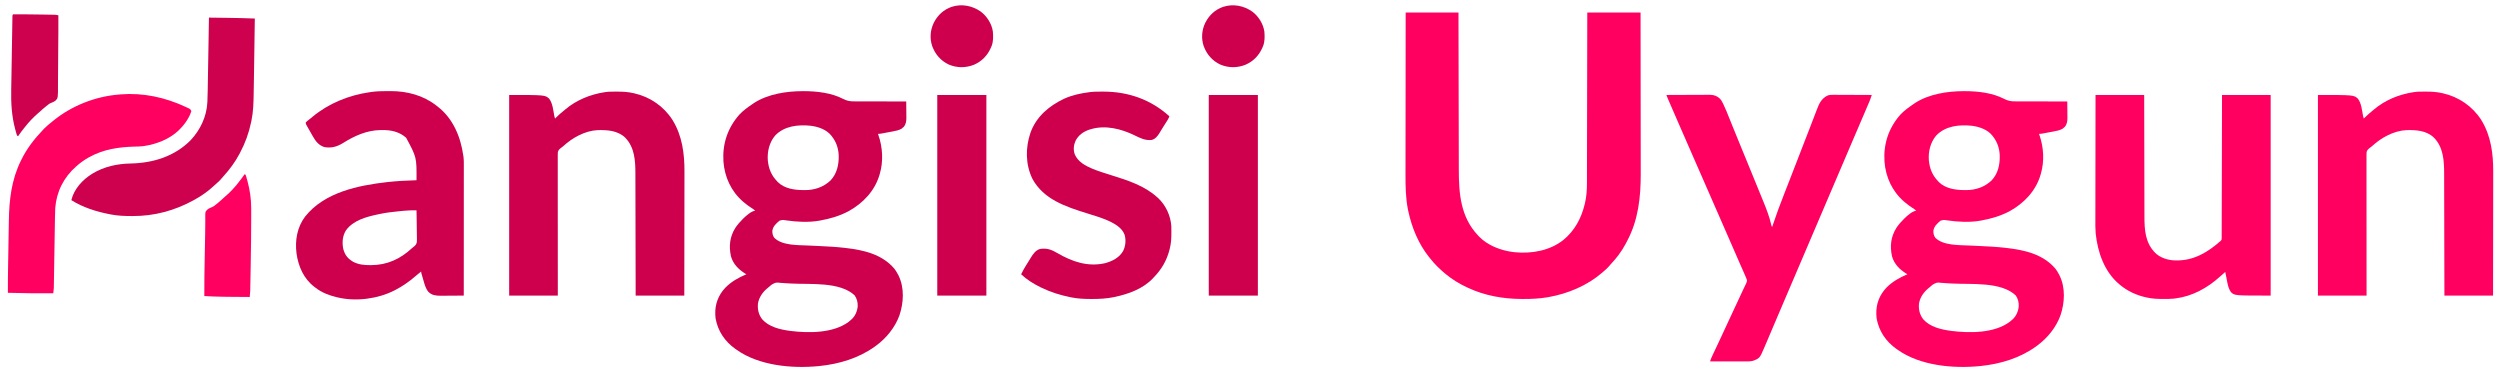 <?xml version="1.0" encoding="UTF-8"?>
<svg version="1.1" xmlns="http://www.w3.org/2000/svg" width="5396" height="806">
<path d="M0 0 C37.62 0 75.24 0 114 0 C114.02 11.067 114.04 22.134 114.06 33.536 C114.125 69.034 114.2 104.531 114.28 140.029 C114.293 145.552 114.305 151.075 114.317 156.598 C114.32 157.697 114.322 158.797 114.325 159.93 C114.364 177.681 114.397 195.433 114.427 213.185 C114.459 231.429 114.497 249.673 114.543 267.917 C114.571 279.155 114.593 290.393 114.607 301.632 C114.618 309.36 114.636 317.089 114.659 324.818 C114.672 329.263 114.683 333.708 114.684 338.153 C114.709 390.473 118.291 441.024 156 481 C156.574 481.626 157.147 482.253 157.738 482.898 C176.476 502.665 205.392 513.763 232 517 C233.352 517.166 233.352 517.166 234.73 517.336 C271.286 521.067 310.926 514.302 340.322 491.004 C364.628 470.937 378.761 444.892 386.25 414.562 C386.496 413.575 386.743 412.588 386.997 411.57 C390.36 397.268 391.3 382.974 391.278 368.34 C391.283 366.737 391.289 365.134 391.296 363.531 C391.312 359.18 391.315 354.829 391.317 350.478 C391.32 345.766 391.336 341.054 391.349 336.342 C391.371 328.195 391.387 320.049 391.397 311.902 C391.411 300.124 391.437 288.346 391.465 276.568 C391.51 257.454 391.547 238.341 391.578 219.228 C391.608 200.67 391.643 182.113 391.683 163.556 C391.685 162.41 391.688 161.265 391.69 160.085 C391.702 154.337 391.715 148.59 391.727 142.843 C391.831 95.229 391.918 47.614 392 0 C429.95 0 467.9 0 507 0 C507.066 48.009 507.122 96.019 507.153 144.028 C507.157 149.712 507.161 155.395 507.165 161.078 C507.166 162.209 507.166 163.34 507.167 164.506 C507.18 182.763 507.204 201.019 507.231 219.276 C507.26 238.045 507.276 256.813 507.282 275.582 C507.286 287.139 507.299 298.697 507.324 310.254 C507.34 318.207 507.344 326.159 507.341 334.112 C507.339 338.683 507.341 343.254 507.358 347.825 C507.528 397.986 502.137 448.046 478.068 492.999 C476.948 495.097 475.858 497.208 474.766 499.32 C466.025 515.918 454.914 530.453 442 544 C440.763 545.43 439.532 546.867 438.312 548.312 C434.856 552.282 431.029 555.625 427 559 C425.741 560.108 425.741 560.108 424.457 561.238 C391.953 589.349 350.471 606.744 308.438 614.25 C307.602 614.401 306.766 614.552 305.905 614.708 C288.681 617.579 271.37 618.381 253.938 618.312 C252.962 618.311 251.986 618.309 250.98 618.307 C210.406 618.18 170.928 611.28 134 594 C133.284 593.669 132.568 593.338 131.831 592.997 C115.772 585.506 100.659 576.3 87 565 C86.428 564.529 85.856 564.059 85.267 563.574 C73.333 553.704 62.583 543.214 53 531 C52.221 530.05 51.443 529.1 50.641 528.121 C27.64 499.443 13.192 464.11 5.562 428.375 C5.228 426.827 5.228 426.827 4.887 425.247 C-0.007 400.336 -0.437 375.388 -0.348 350.117 C-0.335 345.4 -0.34 340.683 -0.342 335.967 C-0.343 327.829 -0.334 319.691 -0.317 311.554 C-0.293 299.789 -0.285 288.024 -0.281 276.259 C-0.275 257.163 -0.255 238.067 -0.226 218.971 C-0.199 200.44 -0.178 181.91 -0.165 163.379 C-0.164 162.233 -0.163 161.088 -0.162 159.907 C-0.158 154.159 -0.155 148.411 -0.151 142.662 C-0.12 95.108 -0.065 47.554 0 0 Z " fill="#FF0061" transform="translate(3034,27)"/>
<path d="M0 0 C0.719 -0.001 1.438 -0.001 2.179 -0.002 C30.588 0.04 61.641 3.512 87.302 16.725 C95.27 20.797 101.592 22.119 110.48 22.023 C112.326 22.039 112.326 22.039 114.21 22.055 C117.54 22.078 120.868 22.075 124.199 22.06 C127.695 22.051 131.192 22.075 134.689 22.096 C141.29 22.13 147.891 22.135 154.492 22.127 C162.016 22.121 169.539 22.149 177.063 22.179 C192.521 22.24 207.979 22.259 223.438 22.25 C223.512 28.209 223.566 34.168 223.602 40.127 C223.617 42.151 223.638 44.175 223.664 46.199 C223.701 49.121 223.717 52.043 223.73 54.965 C223.746 55.859 223.761 56.753 223.777 57.674 C223.779 64.94 222.801 71.463 218 77.125 C217.154 77.826 216.309 78.528 215.438 79.25 C214.571 80.054 214.571 80.054 213.688 80.875 C207.686 84.543 200.411 85.825 193.57 87.074 C192.368 87.301 192.368 87.301 191.142 87.532 C189.467 87.847 187.791 88.158 186.115 88.467 C183.547 88.94 180.98 89.424 178.414 89.908 C176.779 90.214 175.143 90.519 173.508 90.824 C172.742 90.968 171.977 91.112 171.188 91.26 C168.225 91.803 165.457 92.25 162.438 92.25 C162.764 93.136 163.09 94.021 163.426 94.934 C172.583 120.892 174.3 151.648 166.438 178.25 C166.234 178.968 166.03 179.686 165.82 180.426 C155.713 215.109 130.341 241.756 99.252 258.966 C79.785 269.346 59.097 275.401 37.438 279.25 C36.716 279.381 35.994 279.513 35.251 279.648 C12.342 283.588 -12.775 282.26 -35.641 278.906 C-43.005 277.657 -43.005 277.657 -50.004 279.535 C-57.407 285.739 -63.85 291.324 -65.562 301.25 C-65.699 306.773 -64.729 311.654 -61.562 316.25 C-44.775 333.479 -10.476 332.102 11.906 333.18 C13.105 333.238 13.105 333.238 14.329 333.297 C21.866 333.66 29.404 334.012 36.943 334.349 C54.863 335.154 72.698 336.169 90.523 338.23 C91.234 338.312 91.944 338.394 92.676 338.478 C131.815 343.045 170.831 351.83 197.629 382.941 C200.667 386.82 203.127 390.905 205.438 395.25 C206.101 396.495 206.101 396.495 206.777 397.766 C219.801 424.21 217.97 456.562 208.812 483.875 C199.369 509.905 180.686 532.985 158.438 549.25 C157.49 549.953 156.543 550.655 155.566 551.379 C120.632 576.457 78.833 588.85 36.438 593.25 C35.747 593.322 35.057 593.394 34.346 593.468 C-22.926 599.049 -94.502 592.535 -142.562 558.25 C-143.496 557.611 -144.429 556.971 -145.391 556.312 C-168.109 540.136 -182.879 518.36 -188.027 490.758 C-188.319 488.579 -188.472 486.446 -188.562 484.25 C-188.614 483.303 -188.666 482.355 -188.719 481.379 C-189.365 459.375 -182.131 440.399 -167.126 424.366 C-154.464 411.29 -138.262 402.215 -121.562 395.25 C-122.241 394.849 -122.919 394.448 -123.617 394.035 C-138.305 385.064 -149.984 373.455 -154.848 356.555 C-159.634 334.428 -157.465 314.381 -145.375 295.062 C-140.821 288.121 -135.416 282.112 -129.562 276.25 C-128.857 275.533 -128.152 274.817 -127.426 274.078 C-122.098 269.004 -110.205 258.25 -102.562 258.25 C-104.967 255.608 -107.578 253.908 -110.625 252.062 C-116.295 248.504 -121.456 244.571 -126.562 240.25 C-127.781 239.235 -127.781 239.235 -129.023 238.199 C-154.556 216.171 -168.619 185.21 -171.104 151.792 C-173.533 113.648 -162.058 79.487 -136.875 50.75 C-128.163 41.443 -118.06 34.398 -107.562 27.25 C-106.686 26.648 -105.809 26.046 -104.906 25.426 C-74.855 6.115 -35.03 0.03 0 0 Z M-59.566 95.875 C-72.054 110.733 -76.736 130.313 -75.316 149.383 C-73.54 167.535 -67.486 182.281 -54.562 195.25 C-53.75 196.097 -53.75 196.097 -52.922 196.961 C-38.798 210.443 -17.613 213.427 0.938 213.5 C2.224 213.521 3.51 213.541 4.836 213.562 C25.602 213.646 44.8 207.126 60.051 192.785 C74.098 177.864 78.128 158.67 77.691 138.789 C77.057 123.736 72.699 110.117 63.438 98.25 C62.728 97.293 62.728 97.293 62.004 96.316 C51.398 82.826 33.702 76.737 17.234 74.691 C-9.977 71.853 -39.823 75.041 -59.566 95.875 Z M-67 417.625 C-67.562 418.085 -68.123 418.546 -68.702 419.02 C-69.828 419.955 -70.937 420.909 -72.028 421.883 C-73.423 423.125 -74.877 424.3 -76.336 425.465 C-86.648 433.984 -94.219 444.941 -96.562 458.25 C-97.769 471.104 -95.352 481.869 -87.562 492.25 C-73.111 508.793 -49.451 514.349 -28.562 517.25 C-27.906 517.341 -27.25 517.433 -26.574 517.527 C12.945 522.466 66.116 522.694 99.375 497.75 C100.744 496.601 102.1 495.435 103.438 494.25 C104.061 493.731 104.685 493.211 105.328 492.676 C113.281 485.535 117.738 475.004 118.688 464.48 C119.052 455.601 117.155 448.366 112.25 440.938 C80.795 410.881 15.976 417.407 -23.947 415.252 C-25.596 415.163 -25.596 415.163 -27.278 415.072 C-29.422 414.957 -31.566 414.847 -33.71 414.739 C-38.373 414.502 -43.019 414.23 -47.668 413.789 C-58.125 412.668 -58.125 412.668 -67 417.625 Z " fill="#FF0061" transform="translate(4238.562,196.75)"/>
<path d="M0 0 C0.719 -0.001 1.438 -0.001 2.179 -0.002 C30.588 0.04 61.641 3.512 87.302 16.725 C95.27 20.797 101.592 22.119 110.48 22.023 C112.326 22.039 112.326 22.039 114.21 22.055 C117.54 22.078 120.868 22.075 124.199 22.06 C127.695 22.051 131.192 22.075 134.689 22.096 C141.29 22.13 147.891 22.135 154.492 22.127 C162.016 22.121 169.539 22.149 177.063 22.179 C192.521 22.24 207.979 22.259 223.438 22.25 C223.512 28.209 223.566 34.168 223.602 40.127 C223.617 42.151 223.638 44.175 223.664 46.199 C223.701 49.121 223.717 52.043 223.73 54.965 C223.746 55.859 223.761 56.753 223.777 57.674 C223.779 64.94 222.801 71.463 218 77.125 C217.154 77.826 216.309 78.528 215.438 79.25 C214.571 80.054 214.571 80.054 213.688 80.875 C207.686 84.543 200.411 85.825 193.57 87.074 C192.368 87.301 192.368 87.301 191.142 87.532 C189.467 87.847 187.791 88.158 186.115 88.467 C183.547 88.94 180.98 89.424 178.414 89.908 C176.779 90.214 175.143 90.519 173.508 90.824 C172.742 90.968 171.977 91.112 171.188 91.26 C168.225 91.803 165.457 92.25 162.438 92.25 C162.764 93.136 163.09 94.021 163.426 94.934 C172.583 120.892 174.3 151.648 166.438 178.25 C166.234 178.968 166.03 179.686 165.82 180.426 C155.713 215.109 130.341 241.756 99.252 258.966 C79.785 269.346 59.097 275.401 37.438 279.25 C36.716 279.381 35.994 279.513 35.251 279.648 C12.342 283.588 -12.775 282.26 -35.641 278.906 C-43.005 277.657 -43.005 277.657 -50.004 279.535 C-57.407 285.739 -63.85 291.324 -65.562 301.25 C-65.699 306.773 -64.729 311.654 -61.562 316.25 C-44.775 333.479 -10.476 332.102 11.906 333.18 C13.105 333.238 13.105 333.238 14.329 333.297 C21.866 333.66 29.404 334.012 36.943 334.349 C54.863 335.154 72.698 336.169 90.523 338.23 C91.234 338.312 91.944 338.394 92.676 338.478 C131.815 343.045 170.831 351.83 197.629 382.941 C200.667 386.82 203.127 390.905 205.438 395.25 C206.101 396.495 206.101 396.495 206.777 397.766 C219.801 424.21 217.97 456.562 208.812 483.875 C199.369 509.905 180.686 532.985 158.438 549.25 C157.49 549.953 156.543 550.655 155.566 551.379 C120.632 576.457 78.833 588.85 36.438 593.25 C35.747 593.322 35.057 593.394 34.346 593.468 C-22.926 599.049 -94.502 592.535 -142.562 558.25 C-143.496 557.611 -144.429 556.971 -145.391 556.312 C-168.109 540.136 -182.879 518.36 -188.027 490.758 C-188.319 488.579 -188.472 486.446 -188.562 484.25 C-188.614 483.303 -188.666 482.355 -188.719 481.379 C-189.365 459.375 -182.131 440.399 -167.126 424.366 C-154.464 411.29 -138.262 402.215 -121.562 395.25 C-122.241 394.849 -122.919 394.448 -123.617 394.035 C-138.305 385.064 -149.984 373.455 -154.848 356.555 C-159.634 334.428 -157.465 314.381 -145.375 295.062 C-140.821 288.121 -135.416 282.112 -129.562 276.25 C-128.857 275.533 -128.152 274.817 -127.426 274.078 C-122.098 269.004 -110.205 258.25 -102.562 258.25 C-104.967 255.608 -107.578 253.908 -110.625 252.062 C-116.295 248.504 -121.456 244.571 -126.562 240.25 C-127.781 239.235 -127.781 239.235 -129.023 238.199 C-154.556 216.171 -168.619 185.21 -171.104 151.792 C-173.533 113.648 -162.058 79.487 -136.875 50.75 C-128.163 41.443 -118.06 34.398 -107.562 27.25 C-106.686 26.648 -105.809 26.046 -104.906 25.426 C-74.855 6.115 -35.03 0.03 0 0 Z M-59.566 95.875 C-72.054 110.733 -76.736 130.313 -75.316 149.383 C-73.54 167.535 -67.486 182.281 -54.562 195.25 C-53.75 196.097 -53.75 196.097 -52.922 196.961 C-38.798 210.443 -17.613 213.427 0.938 213.5 C2.224 213.521 3.51 213.541 4.836 213.562 C25.602 213.646 44.8 207.126 60.051 192.785 C74.098 177.864 78.128 158.67 77.691 138.789 C77.057 123.736 72.699 110.117 63.438 98.25 C62.728 97.293 62.728 97.293 62.004 96.316 C51.398 82.826 33.702 76.737 17.234 74.691 C-9.977 71.853 -39.823 75.041 -59.566 95.875 Z M-67 417.625 C-67.562 418.085 -68.123 418.546 -68.702 419.02 C-69.828 419.955 -70.937 420.909 -72.028 421.883 C-73.423 423.125 -74.877 424.3 -76.336 425.465 C-86.648 433.984 -94.219 444.941 -96.562 458.25 C-97.769 471.104 -95.352 481.869 -87.562 492.25 C-73.111 508.793 -49.451 514.349 -28.562 517.25 C-27.906 517.341 -27.25 517.433 -26.574 517.527 C12.945 522.466 66.116 522.694 99.375 497.75 C100.744 496.601 102.1 495.435 103.438 494.25 C104.061 493.731 104.685 493.211 105.328 492.676 C113.281 485.535 117.738 475.004 118.688 464.48 C119.052 455.601 117.155 448.366 112.25 440.938 C80.795 410.881 15.976 417.407 -23.947 415.252 C-25.596 415.163 -25.596 415.163 -27.278 415.072 C-29.422 414.957 -31.566 414.847 -33.71 414.739 C-38.373 414.502 -43.019 414.23 -47.668 413.789 C-58.125 412.668 -58.125 412.668 -67 417.625 Z " fill="#CE004E" transform="translate(1732.562,196.75)"/>
<path d="M0 0 C34.65 0 69.3 0 105 0 C105.015 8.595 105.029 17.189 105.044 26.044 C105.093 53.602 105.156 81.159 105.229 108.716 C105.24 113.003 105.251 117.289 105.262 121.576 C105.265 122.429 105.267 123.283 105.269 124.162 C105.304 137.945 105.329 151.729 105.35 165.512 C105.372 179.675 105.405 193.837 105.449 208 C105.475 216.726 105.493 225.452 105.499 234.178 C105.505 240.177 105.521 246.175 105.546 252.174 C105.56 255.626 105.569 259.077 105.565 262.528 C105.552 291.54 107.373 319.334 129 341 C139.409 351.178 155.618 356.44 170 357 C170.937 357.04 171.874 357.08 172.84 357.121 C211.705 357.938 241.66 340.022 270 315 C272.575 312.425 272.253 311.445 272.262 307.866 C272.269 306.771 272.277 305.677 272.284 304.55 C272.282 303.338 272.28 302.126 272.278 300.877 C272.287 298.957 272.287 298.957 272.296 296.998 C272.312 293.434 272.315 289.87 272.317 286.306 C272.32 282.467 272.336 278.628 272.349 274.789 C272.372 268.133 272.387 261.478 272.397 254.822 C272.411 245.199 272.437 235.577 272.465 225.954 C272.51 210.343 272.547 194.732 272.578 179.121 C272.608 163.953 272.643 148.786 272.683 133.618 C272.685 132.684 272.688 131.749 272.69 130.787 C272.702 126.099 272.715 121.412 272.727 116.724 C272.831 77.816 272.919 38.908 273 0 C307.65 0 342.3 0 378 0 C378 142.89 378 285.78 378 433 C300.327 433 300.327 433 292.688 425.938 C286.205 417.492 284.739 405.978 282.75 395.812 C282.48 394.465 282.209 393.118 281.938 391.771 C281.284 388.516 280.638 385.259 280 382 C276.058 385.35 272.171 388.735 268.375 392.25 C241.613 416.348 209.074 434.458 173 439 C171.061 439.273 171.061 439.273 169.082 439.551 C161.796 440.333 154.445 440.243 147.125 440.25 C146.344 440.251 145.564 440.252 144.76 440.253 C132.929 440.243 121.56 439.719 110 437 C109.022 436.783 109.022 436.783 108.023 436.562 C87.904 432.038 68.884 423.177 53 410 C52.482 409.573 51.965 409.145 51.431 408.705 C18.839 381.411 4.601 339.482 0.281 298.357 C-0.58 288.064 -0.396 277.71 -0.348 267.39 C-0.335 263.787 -0.34 260.183 -0.342 256.58 C-0.343 250.365 -0.334 244.15 -0.317 237.935 C-0.293 228.95 -0.285 219.965 -0.281 210.98 C-0.275 196.396 -0.255 181.812 -0.226 167.227 C-0.199 153.076 -0.178 138.925 -0.165 124.774 C-0.164 123.899 -0.163 123.024 -0.162 122.122 C-0.158 117.731 -0.155 113.34 -0.151 108.949 C-0.12 72.633 -0.065 36.316 0 0 Z " fill="#FF0061" transform="translate(4523,205)"/>
<path d="M0 0 C0.757 -0.001 1.514 -0.002 2.294 -0.003 C13.981 0.007 25.202 0.586 36.625 3.25 C37.279 3.395 37.932 3.539 38.606 3.688 C72.704 11.357 102.392 31.745 121.211 61.273 C142.103 95.109 147.153 133.804 146.973 172.86 C146.96 176.463 146.965 180.067 146.967 183.67 C146.968 189.885 146.959 196.1 146.942 202.315 C146.918 211.3 146.91 220.285 146.906 229.27 C146.9 243.854 146.88 258.438 146.851 273.023 C146.824 287.174 146.803 301.325 146.79 315.476 C146.789 316.351 146.788 317.226 146.787 318.128 C146.783 322.519 146.78 326.91 146.776 331.301 C146.745 367.617 146.69 403.934 146.625 440.25 C111.975 440.25 77.325 440.25 41.625 440.25 C41.61 431.655 41.596 423.061 41.581 414.206 C41.532 386.648 41.469 359.091 41.396 331.534 C41.385 327.247 41.374 322.961 41.363 318.674 C41.359 317.394 41.359 317.394 41.356 316.088 C41.321 302.305 41.296 288.521 41.275 274.738 C41.253 260.575 41.22 246.413 41.176 232.25 C41.15 223.524 41.132 214.798 41.126 206.072 C41.12 200.073 41.104 194.075 41.079 188.076 C41.065 184.624 41.056 181.173 41.06 177.722 C41.072 149.649 39.721 120.235 18.738 99.051 C2.635 83.894 -19.467 82.592 -40.427 83.109 C-67.664 84.409 -94.98 99.498 -114.687 117.78 C-116.375 119.25 -116.375 119.25 -118.613 120.825 C-122.18 123.511 -124.901 125.667 -126.21 130.04 C-126.526 133.42 -126.559 136.7 -126.495 140.095 C-126.513 142.022 -126.513 142.022 -126.531 143.989 C-126.562 147.54 -126.538 151.089 -126.504 154.64 C-126.478 158.476 -126.503 162.31 -126.522 166.145 C-126.548 172.784 -126.541 179.423 -126.512 186.062 C-126.469 195.661 -126.477 205.259 -126.496 214.858 C-126.526 230.433 -126.516 246.007 -126.481 261.582 C-126.447 276.708 -126.432 291.835 -126.442 306.961 C-126.443 307.894 -126.443 308.827 -126.444 309.788 C-126.447 314.468 -126.451 319.148 -126.455 323.828 C-126.486 362.635 -126.444 401.442 -126.375 440.25 C-161.025 440.25 -195.675 440.25 -231.375 440.25 C-231.375 297.36 -231.375 154.47 -231.375 7.25 C-153.885 7.25 -153.885 7.25 -145 15.312 C-137.311 25.522 -136.267 40.721 -133.884 52.897 C-133.39 55.384 -133.39 55.384 -132.375 58.25 C-131.853 57.705 -131.331 57.159 -130.793 56.598 C-124.998 50.661 -118.855 45.419 -112.375 40.25 C-111.631 39.616 -110.887 38.982 -110.121 38.328 C-86.025 18.046 -56.302 6.049 -25.375 1.25 C-24.385 1.095 -24.385 1.095 -23.375 0.938 C-15.631 -0.093 -7.798 0.007 0 0 Z " fill="#FF0061" transform="translate(5234.375,197.75)"/>
<path d="M0 0 C0.757 -0.001 1.514 -0.002 2.294 -0.003 C13.981 0.007 25.202 0.586 36.625 3.25 C37.279 3.395 37.932 3.539 38.606 3.688 C72.704 11.357 102.392 31.745 121.211 61.273 C142.103 95.109 147.153 133.804 146.973 172.86 C146.96 176.463 146.965 180.067 146.967 183.67 C146.968 189.885 146.959 196.1 146.942 202.315 C146.918 211.3 146.91 220.285 146.906 229.27 C146.9 243.854 146.88 258.438 146.851 273.023 C146.824 287.174 146.803 301.325 146.79 315.476 C146.789 316.351 146.788 317.226 146.787 318.128 C146.783 322.519 146.78 326.91 146.776 331.301 C146.745 367.617 146.69 403.934 146.625 440.25 C111.975 440.25 77.325 440.25 41.625 440.25 C41.61 431.655 41.596 423.061 41.581 414.206 C41.532 386.648 41.469 359.091 41.396 331.534 C41.385 327.247 41.374 322.961 41.363 318.674 C41.359 317.394 41.359 317.394 41.356 316.088 C41.321 302.305 41.296 288.521 41.275 274.738 C41.253 260.575 41.22 246.413 41.176 232.25 C41.15 223.524 41.132 214.798 41.126 206.072 C41.12 200.073 41.104 194.075 41.079 188.076 C41.065 184.624 41.056 181.173 41.06 177.722 C41.072 149.649 39.721 120.235 18.738 99.051 C2.635 83.894 -19.467 82.592 -40.427 83.109 C-67.664 84.409 -94.98 99.498 -114.687 117.78 C-116.375 119.25 -116.375 119.25 -118.613 120.825 C-122.18 123.511 -124.901 125.667 -126.21 130.04 C-126.526 133.42 -126.559 136.7 -126.495 140.095 C-126.513 142.022 -126.513 142.022 -126.531 143.989 C-126.562 147.54 -126.538 151.089 -126.504 154.64 C-126.478 158.476 -126.503 162.31 -126.522 166.145 C-126.548 172.784 -126.541 179.423 -126.512 186.062 C-126.469 195.661 -126.477 205.259 -126.496 214.858 C-126.526 230.433 -126.516 246.007 -126.481 261.582 C-126.447 276.708 -126.432 291.835 -126.442 306.961 C-126.443 307.894 -126.443 308.827 -126.444 309.788 C-126.447 314.468 -126.451 319.148 -126.455 323.828 C-126.486 362.635 -126.444 401.442 -126.375 440.25 C-161.025 440.25 -195.675 440.25 -231.375 440.25 C-231.375 297.36 -231.375 154.47 -231.375 7.25 C-153.885 7.25 -153.885 7.25 -145 15.312 C-137.311 25.522 -136.267 40.721 -133.884 52.897 C-133.39 55.384 -133.39 55.384 -132.375 58.25 C-131.853 57.705 -131.331 57.159 -130.793 56.598 C-124.998 50.661 -118.855 45.419 -112.375 40.25 C-111.631 39.616 -110.887 38.982 -110.121 38.328 C-86.025 18.046 -56.302 6.049 -25.375 1.25 C-24.385 1.095 -24.385 1.095 -23.375 0.938 C-15.631 -0.093 -7.798 0.007 0 0 Z " fill="#CE004E" transform="translate(1330.375,197.75)"/>
<path d="M0 0 C2.889 0.003 5.777 -0.02 8.666 -0.046 C44.016 -0.167 79.511 9.127 107.59 31.316 C108.428 31.951 109.266 32.587 110.129 33.241 C143.47 58.996 159.879 98.56 165.59 139.316 C165.844 140.992 165.844 140.992 166.103 142.703 C166.791 148.275 166.725 153.833 166.71 159.439 C166.712 161.25 166.712 161.25 166.713 163.098 C166.714 166.432 166.711 169.766 166.706 173.1 C166.702 176.702 166.703 180.303 166.704 183.905 C166.705 190.14 166.701 196.374 166.696 202.609 C166.688 211.623 166.685 220.637 166.684 229.652 C166.682 244.278 166.675 258.904 166.666 273.53 C166.656 287.735 166.649 301.94 166.645 316.145 C166.645 317.459 166.645 317.459 166.644 318.8 C166.643 323.195 166.642 327.59 166.64 331.985 C166.63 368.429 166.612 404.872 166.59 441.316 C158.94 441.386 151.29 441.439 143.639 441.471 C140.086 441.487 136.533 441.508 132.979 441.542 C128.883 441.581 124.788 441.595 120.692 441.609 C119.431 441.624 118.17 441.64 116.871 441.656 C106.892 441.657 97.799 440.771 90.476 433.452 C84.241 426.387 81.935 416.722 79.368 407.854 C78.77 405.789 78.159 403.728 77.545 401.667 C74.59 391.656 74.59 391.656 74.59 389.316 C73.006 390.607 71.423 391.898 69.84 393.191 C68.827 394.017 67.814 394.843 66.77 395.695 C64.754 397.347 62.766 399.022 60.785 400.718 C47.758 411.851 33.822 421.453 18.59 429.316 C17.975 429.634 17.359 429.952 16.725 430.28 C-19.145 448.519 -66.036 454.608 -105.41 445.316 C-106.26 445.117 -107.11 444.918 -107.986 444.714 C-124.45 440.723 -139.977 434.843 -153.41 424.316 C-154.651 423.393 -154.651 423.393 -155.918 422.452 C-178.894 404.922 -190.478 378.355 -194.41 350.316 C-197.953 322.174 -193.136 293.554 -175.722 270.628 C-133.981 218.219 -61.571 203.532 1.59 196.316 C22.536 194.053 43.531 192.804 64.59 192.316 C64.906 142.862 64.906 142.862 42.215 100.648 C27.682 87.737 9.989 83.904 -8.972 84.003 C-10.101 84.008 -11.23 84.013 -12.394 84.018 C-43.111 84.442 -69.167 96.469 -94.902 112.544 C-107.317 120.113 -120.013 123.525 -134.453 120.726 C-146.325 117.092 -153.292 108.084 -159.123 97.617 C-160.732 94.74 -162.377 91.885 -164.019 89.027 C-165.318 86.749 -166.615 84.47 -167.91 82.191 C-168.546 81.075 -169.183 79.959 -169.839 78.81 C-170.429 77.757 -171.02 76.705 -171.629 75.62 C-172.164 74.671 -172.7 73.723 -173.252 72.745 C-174.41 70.316 -174.41 70.316 -174.41 67.316 C-172.531 65.476 -172.531 65.476 -169.847 63.378 C-168.835 62.582 -167.824 61.785 -166.781 60.964 C-165.957 60.322 -165.957 60.322 -165.116 59.666 C-163.388 58.299 -161.696 56.896 -160.008 55.48 C-125.028 26.36 -81.26 8.737 -36.41 2.316 C-35.204 2.138 -33.999 1.961 -32.757 1.778 C-21.837 0.274 -11.013 -0.025 0 0 Z M39.746 258.05 C38.897 258.128 38.049 258.206 37.174 258.286 C34.478 258.536 31.784 258.799 29.09 259.066 C28.162 259.156 27.234 259.246 26.277 259.339 C12.252 260.713 -1.621 262.338 -15.41 265.316 C-16.407 265.524 -17.403 265.733 -18.43 265.948 C-43.533 271.274 -71.897 278.679 -87.785 300.628 C-95.449 313.301 -96.429 327.671 -93.16 341.941 C-89.418 354.558 -83.286 361.811 -71.937 368.519 C-60.181 374.507 -48.613 375.555 -35.66 375.566 C-34.611 375.567 -34.611 375.567 -33.542 375.568 C1.052 375.515 29.724 362.352 54.755 338.952 C56.59 337.316 56.59 337.316 58.64 335.849 C62.377 332.855 64.335 330.589 65.292 325.818 C65.619 321.472 65.491 317.136 65.371 312.784 C65.356 311.182 65.345 309.579 65.337 307.976 C65.307 303.78 65.228 299.585 65.139 295.39 C65.057 291.1 65.021 286.809 64.981 282.519 C64.895 274.117 64.759 265.716 64.59 257.316 C56.272 257.243 48.033 257.244 39.746 258.05 Z " fill="#CE004E" transform="translate(834.41,196.684)"/>
<path d="M0 0 C13.031 -0.07 26.061 -0.123 39.092 -0.155 C45.143 -0.171 51.194 -0.192 57.245 -0.226 C63.087 -0.259 68.929 -0.277 74.771 -0.285 C76.997 -0.29 79.223 -0.301 81.449 -0.317 C84.573 -0.339 87.696 -0.342 90.82 -0.341 C92.194 -0.357 92.194 -0.357 93.595 -0.373 C102.38 -0.331 109.246 2.059 115.646 8.271 C118.229 11.265 119.985 14.348 121.695 17.879 C122.204 18.914 122.204 18.914 122.723 19.97 C127.407 29.694 131.351 39.741 135.375 49.75 C136.252 51.916 137.129 54.082 138.007 56.248 C139.802 60.676 141.594 65.106 143.384 69.536 C146.942 78.335 150.536 87.118 154.134 95.901 C155.253 98.633 156.372 101.366 157.49 104.099 C161.992 115.102 166.502 126.103 171.016 137.102 C174.011 144.401 177.006 151.7 180 159 C180.35 159.853 180.7 160.706 181.061 161.585 C186.317 174.4 191.561 187.22 196.793 200.044 C198.044 203.109 199.297 206.172 200.55 209.235 C202.707 214.51 204.858 219.786 207.004 225.065 C207.82 227.068 208.637 229.071 209.457 231.073 C215.899 246.81 221.934 262.54 225.794 279.13 C226.341 282.337 226.341 282.337 228 285 C228.31 284.064 228.62 283.127 228.939 282.162 C236.555 259.233 244.855 236.662 253.758 214.204 C257.595 204.52 261.357 194.806 265.116 185.09 C266.72 180.947 268.326 176.804 269.931 172.661 C271.147 169.526 272.362 166.39 273.577 163.254 C277.943 151.984 282.314 140.716 286.684 129.448 C287.869 126.392 289.053 123.337 290.238 120.281 C290.63 119.272 291.021 118.263 291.424 117.224 C294.641 108.928 297.856 100.631 301.07 92.335 C303.063 87.189 305.058 82.044 307.057 76.9 C307.838 74.892 308.618 72.883 309.398 70.875 C309.781 69.891 310.163 68.906 310.557 67.892 C312.863 61.952 315.149 56.005 317.421 50.052 C318.869 46.26 320.326 42.472 321.784 38.684 C322.459 36.922 323.13 35.159 323.798 33.395 C328.946 19.783 333.455 8.371 347.061 1.441 C351.454 -0.408 355.53 -0.401 360.24 -0.341 C361.588 -0.341 361.588 -0.341 362.962 -0.342 C365.911 -0.34 368.86 -0.317 371.809 -0.293 C373.861 -0.287 375.914 -0.283 377.967 -0.28 C383.354 -0.269 388.741 -0.239 394.128 -0.206 C399.632 -0.175 405.135 -0.162 410.639 -0.146 C421.426 -0.114 432.213 -0.063 443 0 C441.448 4.76 439.899 9.484 437.929 14.09 C437.545 14.992 437.161 15.894 436.766 16.823 C436.355 17.78 435.943 18.737 435.52 19.723 C435.079 20.755 434.638 21.788 434.184 22.852 C432.73 26.257 431.271 29.66 429.812 33.062 C428.78 35.477 427.748 37.892 426.717 40.307 C423.749 47.252 420.775 54.194 417.799 61.136 C416.512 64.139 415.225 67.141 413.939 70.144 C409.956 79.439 405.972 88.734 401.986 98.028 C395.132 114.008 388.308 130 381.5 146 C373.195 165.52 364.853 185.025 356.49 204.521 C349.134 221.669 341.806 238.83 334.5 256 C326.196 275.518 317.855 295.02 309.493 314.513 C301.589 332.939 293.72 351.378 285.871 369.826 C278.675 386.736 271.45 403.632 264.204 420.52 C257.821 435.399 251.464 450.288 245.125 465.186 C242.252 471.935 239.376 478.684 236.5 485.433 C233.912 491.508 231.326 497.584 228.744 503.661 C226.276 509.47 223.804 515.276 221.327 521.081 C220.013 524.162 218.701 527.244 217.393 530.327 C215.943 533.745 214.486 537.16 213.027 540.574 C212.606 541.571 212.185 542.567 211.752 543.594 C201.389 567.753 201.389 567.753 188.309 573.273 C182.742 575.025 177.213 575.14 171.424 575.114 C170.585 575.114 169.745 575.114 168.88 575.114 C166.12 575.113 163.361 575.106 160.602 575.098 C158.682 575.096 156.762 575.094 154.843 575.093 C149.802 575.09 144.762 575.08 139.722 575.069 C134.574 575.058 129.425 575.054 124.277 575.049 C114.185 575.038 104.092 575.021 94 575 C95.466 570.491 97.194 566.234 99.238 561.961 C99.555 561.291 99.872 560.621 100.199 559.931 C100.879 558.493 101.561 557.056 102.245 555.619 C104.069 551.786 105.881 547.947 107.695 544.109 C108.062 543.335 108.428 542.56 108.806 541.762 C112.132 534.732 115.418 527.682 118.688 520.625 C119.212 519.494 119.736 518.362 120.277 517.196 C121.327 514.929 122.378 512.662 123.428 510.395 C130.576 494.961 137.744 479.537 144.938 464.125 C145.226 463.507 145.514 462.889 145.812 462.252 C149.415 454.53 153.025 446.81 156.641 439.094 C159.262 433.498 161.864 427.893 164.464 422.287 C165.864 419.29 167.29 416.308 168.727 413.328 C169.485 411.719 170.243 410.11 171 408.5 C171.345 407.807 171.689 407.114 172.044 406.399 C173.452 403.356 174.152 401.574 173.281 398.279 C171.803 394.495 170.22 390.775 168.57 387.062 C168.228 386.287 167.886 385.511 167.534 384.712 C166.791 383.027 166.047 381.342 165.301 379.658 C163.26 375.046 161.228 370.429 159.195 365.812 C158.769 364.846 158.343 363.879 157.905 362.883 C153.232 352.272 148.616 341.636 144 331 C137.267 315.49 130.499 299.996 123.693 284.517 C118.273 272.188 112.876 259.849 107.5 247.5 C101.691 234.156 95.856 220.824 90 207.5 C83.791 193.372 77.608 179.233 71.448 165.083 C65.989 152.545 60.502 140.019 55 127.5 C47.361 110.118 39.763 92.719 32.184 75.311 C29.653 69.496 27.116 63.683 24.578 57.871 C18.268 43.418 11.959 28.965 5.733 14.475 C4.956 12.669 4.179 10.863 3.401 9.058 C2.948 8 2.494 6.942 2.027 5.852 C1.633 4.932 1.238 4.012 0.832 3.065 C0 1 0 1 0 0 Z " fill="#FF0061" transform="translate(3597,205)"/>
<path d="M0 0 C0.867 -0.001 1.733 -0.001 2.626 -0.002 C55.806 0.064 104.832 17.268 144.375 53.25 C142.677 58.263 139.846 62.457 137 66.875 C135.915 68.569 134.83 70.263 133.746 71.957 C133.189 72.827 132.632 73.696 132.058 74.592 C130.397 77.216 128.773 79.859 127.16 82.512 C126.381 83.782 126.381 83.782 125.585 85.078 C124.597 86.69 123.618 88.307 122.649 89.93 C118.709 96.309 113.908 102.231 106.375 104.25 C92.589 106.052 81.433 100.298 69.438 94.438 C40.507 80.35 6.22 71.536 -25.625 81.25 C-27.305 81.76 -27.305 81.76 -29.02 82.281 C-41.482 86.576 -51.631 93.889 -57.902 105.645 C-62.263 115.003 -63.325 125.095 -60 135 C-53.24 151.359 -37.643 159.631 -22.121 166.331 C-8.156 172.079 6.269 176.475 20.673 180.962 C55.463 191.811 91.006 203.32 118.375 228.25 C119.049 228.853 119.723 229.457 120.418 230.078 C136.823 245.544 147.321 268.478 148.582 290.937 C148.679 295.065 148.709 299.184 148.688 303.312 C148.685 304.408 148.685 304.408 148.682 305.526 C148.635 316.67 148.118 327.409 145.375 338.25 C145.209 338.938 145.042 339.627 144.871 340.336 C138.953 364.271 127.526 383.732 110.375 401.25 C109.437 402.263 109.437 402.263 108.48 403.297 C87.684 425.358 56.467 436.691 27.562 442.938 C26.639 443.14 25.716 443.343 24.764 443.552 C8.856 446.821 -7.176 447.635 -23.375 447.562 C-24.246 447.56 -25.117 447.558 -26.015 447.556 C-39.742 447.502 -53.126 446.937 -66.625 444.25 C-68.173 443.944 -68.173 443.944 -69.752 443.632 C-91.298 439.245 -111.831 432.853 -131.625 423.25 C-132.401 422.875 -133.177 422.5 -133.976 422.114 C-149.088 414.717 -163.34 405.838 -175.625 394.25 C-172.266 387.229 -168.52 380.585 -164.375 374 C-163.804 373.09 -163.234 372.18 -162.646 371.242 C-161.503 369.421 -160.358 367.601 -159.211 365.782 C-157.807 363.541 -156.427 361.287 -155.059 359.023 C-150.09 350.887 -144.687 342.704 -135.148 339.688 C-119.94 337.051 -109.418 341.341 -96.5 349 C-64.74 367.393 -31.17 378.737 5.977 370.223 C21.492 365.782 35.877 358.678 44.312 344.359 C49.782 333.5 50.983 321.428 47.938 309.688 C43.302 296.008 30.579 287.682 18.25 281.312 C1.963 273.289 -15.645 268.184 -32.938 262.812 C-78.691 248.596 -127.41 232.802 -151.434 187.867 C-166.366 156.96 -166.403 121.029 -155.523 88.927 C-143.017 53.913 -115.403 30.78 -82.625 15.25 C-65.564 7.58 -47.107 3.592 -28.625 1.25 C-27.573 1.106 -27.573 1.106 -26.499 0.96 C-17.706 -0.096 -8.843 0.006 0 0 Z " fill="#CE004E" transform="translate(2379.625,197.75)"/>
<path d="M0 0 C0.999 0.46 1.998 0.92 3.028 1.394 C3.95 1.836 4.873 2.278 5.824 2.734 C6.644 3.123 7.463 3.512 8.307 3.913 C10.662 5.483 11.456 6.564 12.312 9.25 C11.519 11.923 10.666 14.182 9.5 16.688 C9.179 17.395 8.858 18.102 8.527 18.831 C3.297 29.943 -4.096 39.511 -12.688 48.25 C-13.422 48.998 -14.157 49.745 -14.914 50.516 C-34.479 69.23 -62.232 80.209 -88.688 84.25 C-89.854 84.429 -91.021 84.608 -92.223 84.793 C-98.389 85.539 -104.61 85.533 -110.812 85.688 C-145.015 86.7 -177.371 91.441 -207.688 108.25 C-208.336 108.609 -208.984 108.967 -209.652 109.336 C-218.364 114.216 -226.172 119.633 -233.688 126.25 C-234.528 126.969 -235.368 127.689 -236.234 128.43 C-262.984 151.773 -278.823 183.1 -281.461 218.439 C-281.876 225.417 -281.958 232.4 -282.061 239.388 C-282.088 241.071 -282.116 242.755 -282.145 244.438 C-282.205 248.037 -282.262 251.635 -282.318 255.234 C-282.407 260.929 -282.501 266.624 -282.597 272.319 C-282.832 286.454 -283.06 300.59 -283.286 314.726 C-283.463 325.735 -283.642 336.744 -283.827 347.752 C-283.922 353.409 -284.012 359.066 -284.1 364.723 C-284.155 368.243 -284.214 371.762 -284.273 375.282 C-284.3 376.909 -284.326 378.536 -284.35 380.163 C-284.382 382.39 -284.421 384.618 -284.46 386.846 C-284.49 388.712 -284.49 388.712 -284.52 390.616 C-284.701 394.548 -285.152 398.352 -285.688 402.25 C-318.371 402.366 -351.018 402.283 -383.688 401.25 C-383.794 380.552 -383.487 359.866 -383.137 339.172 C-383.115 337.875 -383.115 337.875 -383.093 336.552 C-382.954 328.348 -382.814 320.145 -382.669 311.942 C-382.487 301.593 -382.314 291.245 -382.152 280.896 C-382.035 273.535 -381.91 266.175 -381.777 258.814 C-381.699 254.456 -381.624 250.098 -381.56 245.739 C-380.889 200.443 -375.968 157.511 -355.688 116.25 C-355.358 115.569 -355.029 114.888 -354.69 114.186 C-342.843 89.89 -326.285 68.708 -307.688 49.25 C-306.981 48.502 -306.275 47.755 -305.547 46.984 C-300.317 41.585 -294.565 36.923 -288.688 32.25 C-287.614 31.374 -286.541 30.498 -285.469 29.621 C-245.5 -2.786 -194.929 -22.584 -143.688 -26.75 C-142.436 -26.86 -141.184 -26.969 -139.895 -27.082 C-91.342 -30.856 -43.905 -20.501 0 0 Z " fill="#FF0061" transform="translate(400.688,230.75)"/>
<path d="M0 0 C8.774 0.109 17.547 0.222 26.321 0.339 C30.398 0.394 34.476 0.447 38.553 0.497 C58.716 0.748 78.852 1.156 99 2 C98.5 43.077 97.892 84.152 97.186 125.225 C97.103 130.045 97.024 134.865 96.949 139.685 C96.858 145.461 96.759 151.237 96.655 157.013 C96.618 159.14 96.583 161.267 96.551 163.394 C96.256 183.007 95.784 202.991 91.75 222.25 C91.534 223.319 91.318 224.388 91.095 225.489 C86.208 248.928 78.263 270.879 67 292 C66.659 292.649 66.318 293.298 65.966 293.966 C56.58 311.721 44.693 327.81 31.156 342.621 C29.204 344.775 27.317 346.97 25.438 349.188 C22.577 352.467 19.514 355.308 16.191 358.113 C14.666 359.427 13.175 360.782 11.715 362.168 C-1.052 374.263 -15.599 384.538 -31 393 C-32.268 393.7 -32.268 393.7 -33.562 394.414 C-74.212 416.657 -118.18 428.498 -164.562 428.312 C-165.532 428.31 -166.502 428.308 -167.501 428.306 C-182.187 428.254 -196.541 427.787 -211 425 C-212.058 424.801 -213.116 424.603 -214.207 424.398 C-242.982 418.854 -272.077 409.742 -297 394 C-291.139 369.677 -272.867 349.919 -252 337 C-226.253 321.461 -198.312 315.467 -168.477 314.867 C-120.112 313.777 -74.268 299.604 -39.508 264.599 C-18.687 242.524 -4.89 213.37 -3.469 182.94 C-3.429 182.106 -3.389 181.271 -3.348 180.411 C-2.684 165.099 -2.546 149.764 -2.293 134.442 C-2.214 129.703 -2.131 124.964 -2.049 120.225 C-1.894 111.283 -1.742 102.341 -1.592 93.399 C-1.42 83.205 -1.245 73.012 -1.069 62.818 C-0.709 41.879 -0.353 20.939 0 0 Z " fill="#CE014E" transform="translate(451,38)"/>
<path d="M0 0 C34.98 0 69.96 0 106 0 C106 142.89 106 285.78 106 433 C71.02 433 36.04 433 0 433 C0 290.11 0 147.22 0 0 Z " fill="#CE004E" transform="translate(2609,205)"/>
<path d="M0 0 C34.98 0 69.96 0 106 0 C106 142.89 106 285.78 106 433 C71.02 433 36.04 433 0 433 C0 290.11 0 147.22 0 0 Z " fill="#CE004E" transform="translate(2023,205)"/>
<path d="M0 0 C2 1 2 1 2.806 3.043 C3.675 6.068 4.54 9.091 5.375 12.125 C5.685 13.243 5.995 14.36 6.315 15.512 C11.449 34.555 14.15 53.509 14.168 73.215 C14.172 74.657 14.176 76.1 14.18 77.542 C14.19 81.505 14.191 85.469 14.189 89.432 C14.187 91.948 14.188 94.464 14.189 96.98 C14.187 129.925 13.701 162.861 13.13 195.799 C13.063 199.682 12.997 203.564 12.931 207.446 C12.825 213.621 12.714 219.795 12.599 225.97 C12.557 228.26 12.516 230.549 12.476 232.839 C12.081 255.288 12.081 255.288 11 265 C-4.821 265.064 -20.633 264.903 -36.451 264.628 C-40.259 264.562 -44.067 264.503 -47.875 264.443 C-60.938 264.227 -73.964 263.886 -87 263 C-87.232 235.634 -86.623 208.274 -86.131 180.914 C-86.063 177.078 -85.996 173.243 -85.93 169.407 C-85.908 168.15 -85.887 166.892 -85.864 165.597 C-85.821 163.074 -85.777 160.55 -85.734 158.027 C-85.627 151.864 -85.514 145.701 -85.387 139.539 C-85.339 137.166 -85.29 134.794 -85.242 132.422 C-85.219 131.276 -85.195 130.13 -85.171 128.95 C-85.048 122.624 -84.975 116.302 -84.968 109.975 C-84.962 106.405 -84.931 102.836 -84.896 99.266 C-84.887 97.663 -84.891 96.059 -84.909 94.455 C-85.052 81.189 -85.052 81.189 -80.626 76.543 C-77.448 73.924 -73.986 72.405 -70.165 70.94 C-66.574 69.381 -63.743 66.983 -60.75 64.5 C-60.18 64.047 -59.611 63.594 -59.024 63.127 C-54.037 59.142 -49.34 54.863 -44.684 50.5 C-42.39 48.364 -40.063 46.293 -37.688 44.25 C-23.082 31.545 -11.133 15.75 0 0 Z " fill="#FF0061" transform="translate(528,376)"/>
<path d="M0 0 C20.644 -0.143 41.28 0.037 61.922 0.373 C64.557 0.416 67.192 0.457 69.826 0.497 C73.569 0.554 77.312 0.618 81.055 0.684 C82.187 0.7 83.319 0.717 84.485 0.734 C85.534 0.754 86.583 0.774 87.664 0.795 C88.577 0.81 89.491 0.826 90.432 0.842 C93.036 1.002 95.451 1.466 98 2 C98.005 13.585 98 25.171 97.963 36.756 C97.96 37.526 97.958 38.296 97.955 39.09 C97.904 54.17 97.771 69.248 97.604 84.327 C97.5 93.892 97.424 103.455 97.413 113.021 C97.404 121.417 97.343 129.812 97.218 138.208 C97.155 142.637 97.116 147.062 97.142 151.491 C97.279 180.504 97.279 180.504 91.76 186.25 C88.706 188.606 85.559 190.009 81.922 191.231 C78.554 192.579 76.009 194.805 73.188 197.062 C72.659 197.475 72.131 197.887 71.586 198.312 C67.302 201.669 63.247 205.25 59.246 208.938 C57.284 210.739 55.283 212.468 53.25 214.188 C43.253 222.928 34.148 232.522 26 243 C25.051 244.195 24.1 245.389 23.148 246.582 C22.161 247.825 21.174 249.069 20.188 250.312 C19.731 250.887 19.274 251.462 18.804 252.055 C16.018 255.599 13.454 259.218 11 263 C9 262 9 262 8.194 259.957 C7.808 258.613 7.808 258.613 7.414 257.242 C7.125 256.236 6.836 255.23 6.538 254.193 C6.086 252.551 6.086 252.551 5.625 250.875 C5.314 249.747 5.003 248.619 4.683 247.457 C-2.941 219.033 -4.394 190.685 -3.794 161.387 C-3.719 157.598 -3.657 153.809 -3.594 150.019 C-3.492 144.022 -3.385 138.026 -3.273 132.029 C-3.016 118.246 -2.796 104.462 -2.579 90.678 C-2.432 81.441 -2.28 72.203 -2.129 62.966 C-2.043 57.69 -1.958 52.415 -1.874 47.139 C-1.774 40.865 -1.669 34.591 -1.56 28.317 C-1.52 25.974 -1.482 23.63 -1.446 21.286 C-1.395 18.066 -1.339 14.846 -1.281 11.625 C-1.268 10.672 -1.254 9.718 -1.24 8.736 C-1.223 7.871 -1.207 7.006 -1.189 6.115 C-1.171 4.988 -1.171 4.988 -1.151 3.838 C-1 2 -1 2 0 0 Z " fill="#CE014E" transform="translate(28,31)"/>
<path d="M0 0 C13.478 10.333 23.517 26.02 26.062 42.969 C26.915 53.569 27.267 65.054 23.062 74.969 C22.691 75.863 22.691 75.863 22.312 76.774 C14.851 94.313 2.557 107.411 -15.242 114.941 C-33.069 121.736 -51.042 121.727 -68.777 114.434 C-86.202 106.357 -98.257 92.444 -104.875 74.531 C-110.611 57.75 -109.009 39.546 -101.25 23.719 C-92.834 7.386 -80.04 -4.43 -62.5 -10.406 C-40.757 -17.21 -18.556 -12.831 0 0 Z " fill="#CE004E" transform="translate(2702.938,25.031)"/>
<path d="M0 0 C13.478 10.333 23.517 26.02 26.062 42.969 C26.915 53.569 27.267 65.054 23.062 74.969 C22.691 75.863 22.691 75.863 22.312 76.774 C14.851 94.313 2.557 107.411 -15.242 114.941 C-33.069 121.736 -51.042 121.727 -68.777 114.434 C-86.202 106.357 -98.257 92.444 -104.875 74.531 C-110.611 57.75 -109.009 39.546 -101.25 23.719 C-92.834 7.386 -80.04 -4.43 -62.5 -10.406 C-40.757 -17.21 -18.556 -12.831 0 0 Z " fill="#CE004E" transform="translate(2116.938,25.031)"/>
</svg>
